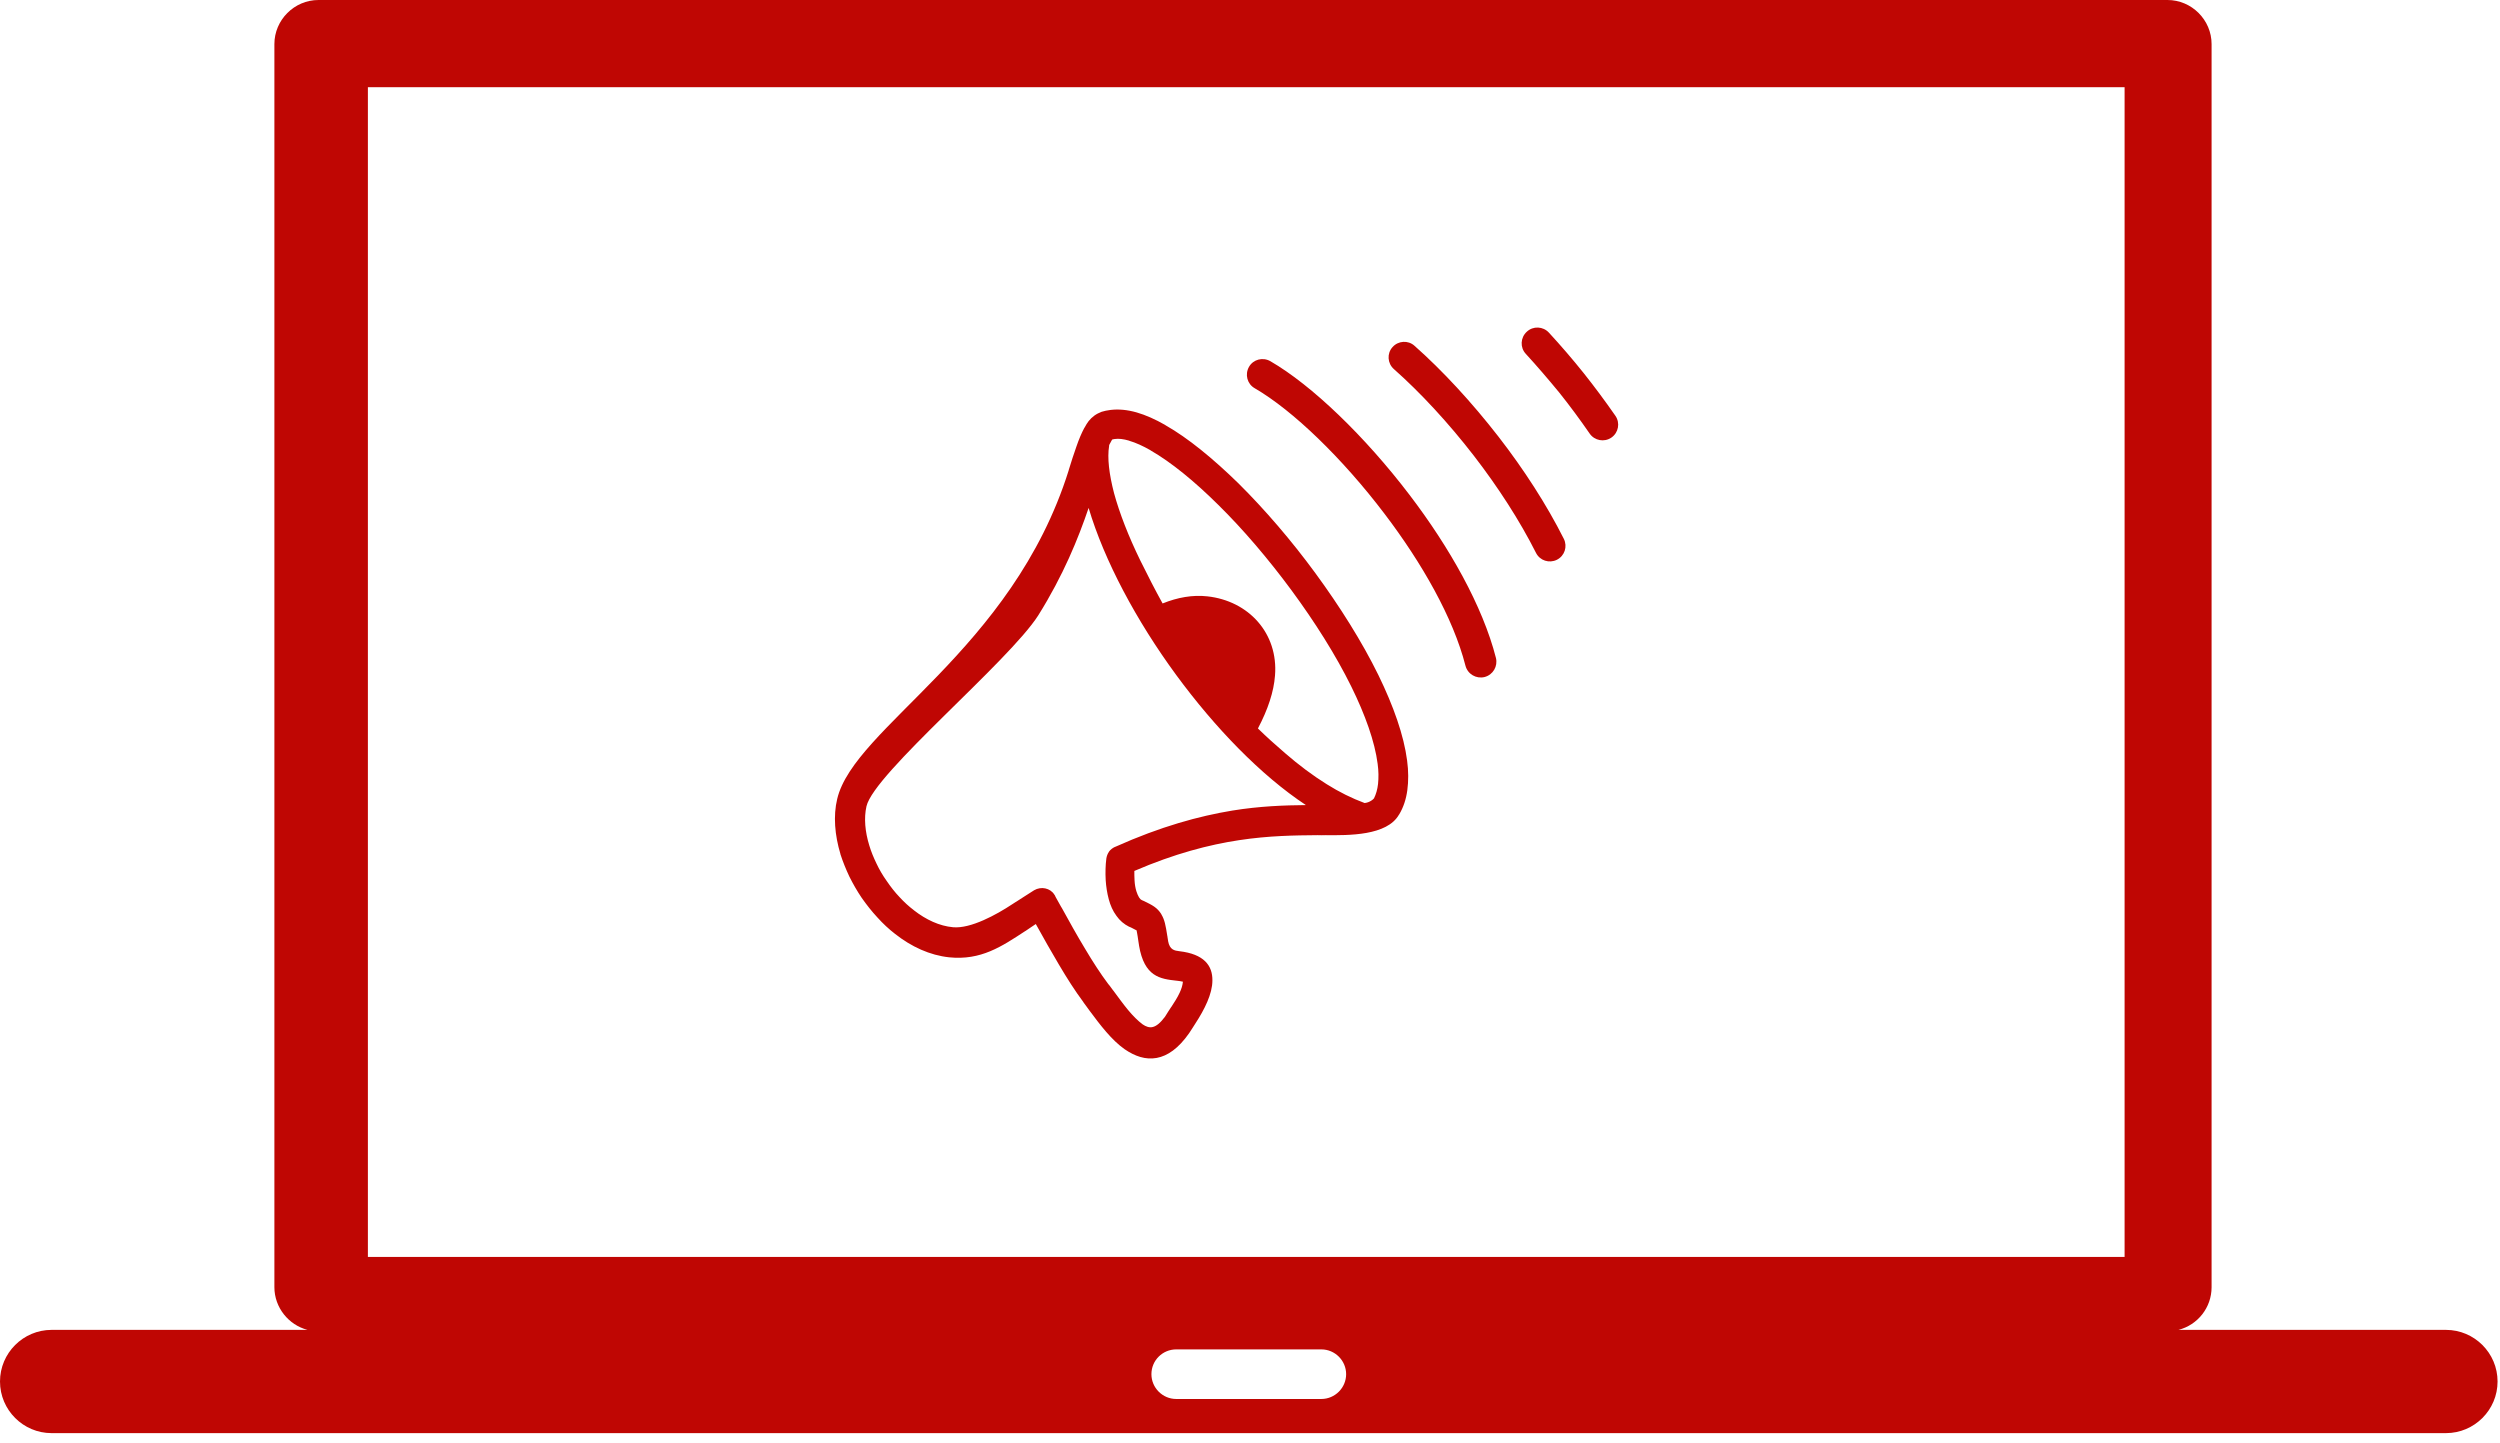 <svg width="123" height="71" viewBox="0 0 123 71" fill="none" xmlns="http://www.w3.org/2000/svg">
<g clip-path="url(#clip0_3315_34912)">
<path fill-rule="evenodd" clip-rule="evenodd" d="M42.63 39.67C42.5 40.25 42.56 40.92 42.77 41.6C42.86 41.9 42.98 42.19 43.12 42.48C43.26 42.78 43.43 43.07 43.63 43.35C43.82 43.63 44.03 43.9 44.26 44.14C44.48 44.38 44.72 44.6 44.96 44.78L44.97 44.79C45.56 45.25 46.22 45.56 46.89 45.62C47.76 45.7 49.03 45 49.8 44.49L49.97 44.38L49.99 44.37C50.29 44.17 50.59 43.99 50.88 43.8C51.05 43.7 51.25 43.67 51.43 43.71C51.61 43.75 51.77 43.85 51.87 44.01C51.9 44.05 51.92 44.08 51.93 44.12L52.22 44.64L52.23 44.65C52.61 45.34 52.98 46.01 53.38 46.67C53.76 47.31 54.14 47.9 54.53 48.42L54.54 48.43L54.59 48.49C54.63 48.55 54.69 48.63 54.76 48.72L54.77 48.73C55.01 49.05 55.25 49.39 55.5 49.69C55.74 49.98 55.99 50.23 56.22 50.4C56.38 50.51 56.55 50.57 56.71 50.53C56.89 50.49 57.09 50.33 57.32 50.02C57.37 49.94 57.42 49.86 57.47 49.78L57.62 49.55L57.63 49.54C57.78 49.31 57.93 49.08 58.04 48.84C58.12 48.67 58.18 48.49 58.2 48.3C58.11 48.28 58 48.26 57.89 48.25H57.88C57.08 48.16 56.3 48.06 56.04 46.52V46.51L56.01 46.32C55.98 46.12 55.96 45.97 55.94 45.88C55.93 45.82 55.92 45.77 55.91 45.75V45.76C55.91 45.77 55.91 45.77 55.91 45.77C55.84 45.73 55.76 45.69 55.66 45.64L55.57 45.6H55.56C55.3 45.47 55.09 45.29 54.93 45.06C54.75 44.82 54.63 44.54 54.55 44.24C54.47 43.94 54.42 43.62 54.4 43.3C54.38 42.93 54.39 42.57 54.43 42.26V42.25C54.45 42.12 54.49 42.01 54.56 41.91L54.57 41.89C54.64 41.8 54.74 41.72 54.85 41.67C54.86 41.67 54.87 41.66 54.88 41.66C57.11 40.66 59 40.15 60.63 39.88C61.99 39.66 63.18 39.62 64.25 39.61C62.04 38.15 59.78 35.81 57.87 33.21C55.91 30.54 54.33 27.58 53.56 24.99C53.05 26.49 52.32 28.3 51.08 30.28C49.63 32.55 43 38.05 42.63 39.67ZM18.1 4.29V61.84H104.53V4.29H18.1ZM106.64 0C107.83 0 108.81 0.98 108.81 2.17V63.33C108.81 64.34 108.12 65.19 107.18 65.43H120.34C121.74 65.43 122.88 66.57 122.88 67.97C122.88 69.37 121.74 70.51 120.34 70.51H2.54C1.14 70.51 0 69.37 0 67.97C0 66.57 1.14 65.43 2.54 65.43H15.13C14.2 65.19 13.5 64.33 13.5 63.33V2.17C13.5 0.98 14.48 0 15.67 0H106.64ZM57.87 66.39H65.01C65.68 66.39 66.23 66.94 66.23 67.61C66.23 68.28 65.68 68.83 65.01 68.83H57.87C57.2 68.83 56.65 68.28 56.65 67.61C56.65 66.93 57.2 66.39 57.87 66.39ZM61.73 19.1C61.36 18.89 61.24 18.42 61.45 18.05C61.66 17.68 62.13 17.56 62.5 17.77C64.54 18.95 67.15 21.46 69.35 24.35C71.31 26.92 72.95 29.82 73.6 32.37C73.7 32.78 73.46 33.2 73.04 33.31C72.63 33.41 72.21 33.17 72.1 32.75C71.5 30.4 69.96 27.7 68.12 25.28C66.05 22.55 63.61 20.19 61.73 19.1ZM75.07 17.41C74.78 17.1 74.8 16.61 75.12 16.32C75.43 16.03 75.92 16.05 76.21 16.37C76.79 17 77.36 17.66 77.92 18.36C78.46 19.04 78.98 19.74 79.48 20.46C79.72 20.81 79.63 21.29 79.28 21.53C78.93 21.77 78.45 21.68 78.21 21.33C77.74 20.65 77.24 19.97 76.72 19.32C76.17 18.65 75.62 18.01 75.07 17.41ZM68.58 18.16C68.26 17.88 68.23 17.39 68.51 17.08C68.79 16.76 69.28 16.73 69.59 17.01C70.97 18.23 72.41 19.79 73.73 21.49C74.97 23.09 76.09 24.82 76.94 26.51C77.13 26.89 76.98 27.35 76.6 27.54C76.22 27.73 75.76 27.58 75.57 27.2C74.77 25.61 73.7 23.96 72.52 22.43C71.26 20.8 69.88 19.31 68.58 18.16ZM57.2 29.69C57.94 29.39 58.68 29.26 59.4 29.34C61.43 29.56 62.9 31.16 62.73 33.24C62.67 34.03 62.39 34.89 61.89 35.84C62.3 36.24 62.74 36.64 63.22 37.05C63.9 37.64 64.58 38.15 65.27 38.58C65.89 38.97 66.52 39.28 67.14 39.51C67.2 39.5 67.26 39.49 67.31 39.47C67.37 39.45 67.42 39.42 67.47 39.39C67.51 39.36 67.56 39.33 67.6 39.28C67.7 39.08 67.77 38.84 67.8 38.57C67.83 38.27 67.83 37.94 67.78 37.58C67.64 36.49 67.17 35.17 66.48 33.77C65.72 32.23 64.69 30.6 63.54 29.04C62.41 27.51 61.17 26.05 59.94 24.84C58.77 23.68 57.62 22.74 56.61 22.16L56.6 22.15C56.23 21.94 55.88 21.78 55.57 21.69L55.55 21.68C55.28 21.6 55.04 21.57 54.84 21.6C54.79 21.61 54.76 21.61 54.73 21.62L54.72 21.63C54.7 21.66 54.67 21.7 54.65 21.75C54.64 21.77 54.62 21.8 54.6 21.84L54.57 21.9V21.92V21.93C54.47 22.53 54.57 23.33 54.81 24.26C55.08 25.25 55.52 26.38 56.1 27.57C56.48 28.34 56.84 29.04 57.2 29.69ZM64.84 41.09H64.82C62.58 41.11 59.78 41.14 55.81 42.85C55.81 43 55.81 43.16 55.82 43.32C55.83 43.51 55.86 43.69 55.91 43.85C55.95 43.97 55.99 44.07 56.04 44.15C56.08 44.21 56.12 44.26 56.17 44.28L56.25 44.32H56.26L56.28 44.33C56.71 44.54 56.93 44.65 57.14 44.98V44.99C57.3 45.25 57.35 45.53 57.43 46.04L57.44 46.09V46.1L57.47 46.29V46.3C57.55 46.74 57.79 46.77 58.03 46.8C59.23 46.94 59.66 47.5 59.65 48.24C59.65 48.9 59.26 49.67 58.81 50.36C58.76 50.44 58.71 50.52 58.67 50.58C58.63 50.65 58.58 50.72 58.54 50.78L58.52 50.81C58.51 50.82 58.51 50.83 58.5 50.84C57.98 51.58 57.45 51.95 56.91 52.05C56.36 52.15 55.84 51.97 55.33 51.62C54.69 51.17 54.13 50.43 53.61 49.73L53.53 49.62L53.45 49.51L53.31 49.32L53.3 49.3C52.89 48.75 52.49 48.12 52.1 47.46C51.73 46.84 51.35 46.16 50.96 45.46L50.95 45.47C50.87 45.52 50.8 45.57 50.74 45.61L50.46 45.8L50.44 45.81C49.28 46.57 48.26 47.26 46.7 47.1C45.75 47 44.84 46.58 44.04 45.95C43.73 45.71 43.44 45.44 43.17 45.14C42.89 44.84 42.64 44.52 42.4 44.18C42.17 43.84 41.97 43.49 41.79 43.13C41.62 42.77 41.47 42.4 41.35 42.03V42.02C41.07 41.09 40.99 40.14 41.19 39.31C42.02 35.78 49.8 32.01 52.58 23.14V23.13C52.71 22.71 52.83 22.33 52.96 21.97C53.08 21.62 53.21 21.31 53.35 21.05L53.36 21.04C53.43 20.91 53.49 20.81 53.56 20.72C53.64 20.62 53.73 20.53 53.84 20.45C53.95 20.37 54.07 20.31 54.2 20.26C54.33 20.22 54.47 20.19 54.63 20.17C55.03 20.12 55.46 20.16 55.92 20.29C56.37 20.42 56.84 20.63 57.33 20.91L57.34 20.92C58.45 21.55 59.68 22.56 60.93 23.78C62.22 25.06 63.53 26.58 64.71 28.19C65.92 29.84 67.01 31.57 67.82 33.22C68.56 34.74 69.07 36.18 69.23 37.42C69.3 37.94 69.3 38.43 69.24 38.88C69.18 39.32 69.05 39.72 68.84 40.07L68.83 40.08C68.24 41.12 66.36 41.1 65.22 41.09C65.08 41.1 64.95 41.09 64.84 41.09Z" fill="#BF0603"/>
</g>
<defs>
<clipPath id="clip0_3315_34912">
<rect width="122.88" height="70.51" fill="white"/>
</clipPath>
</defs>
</svg>
